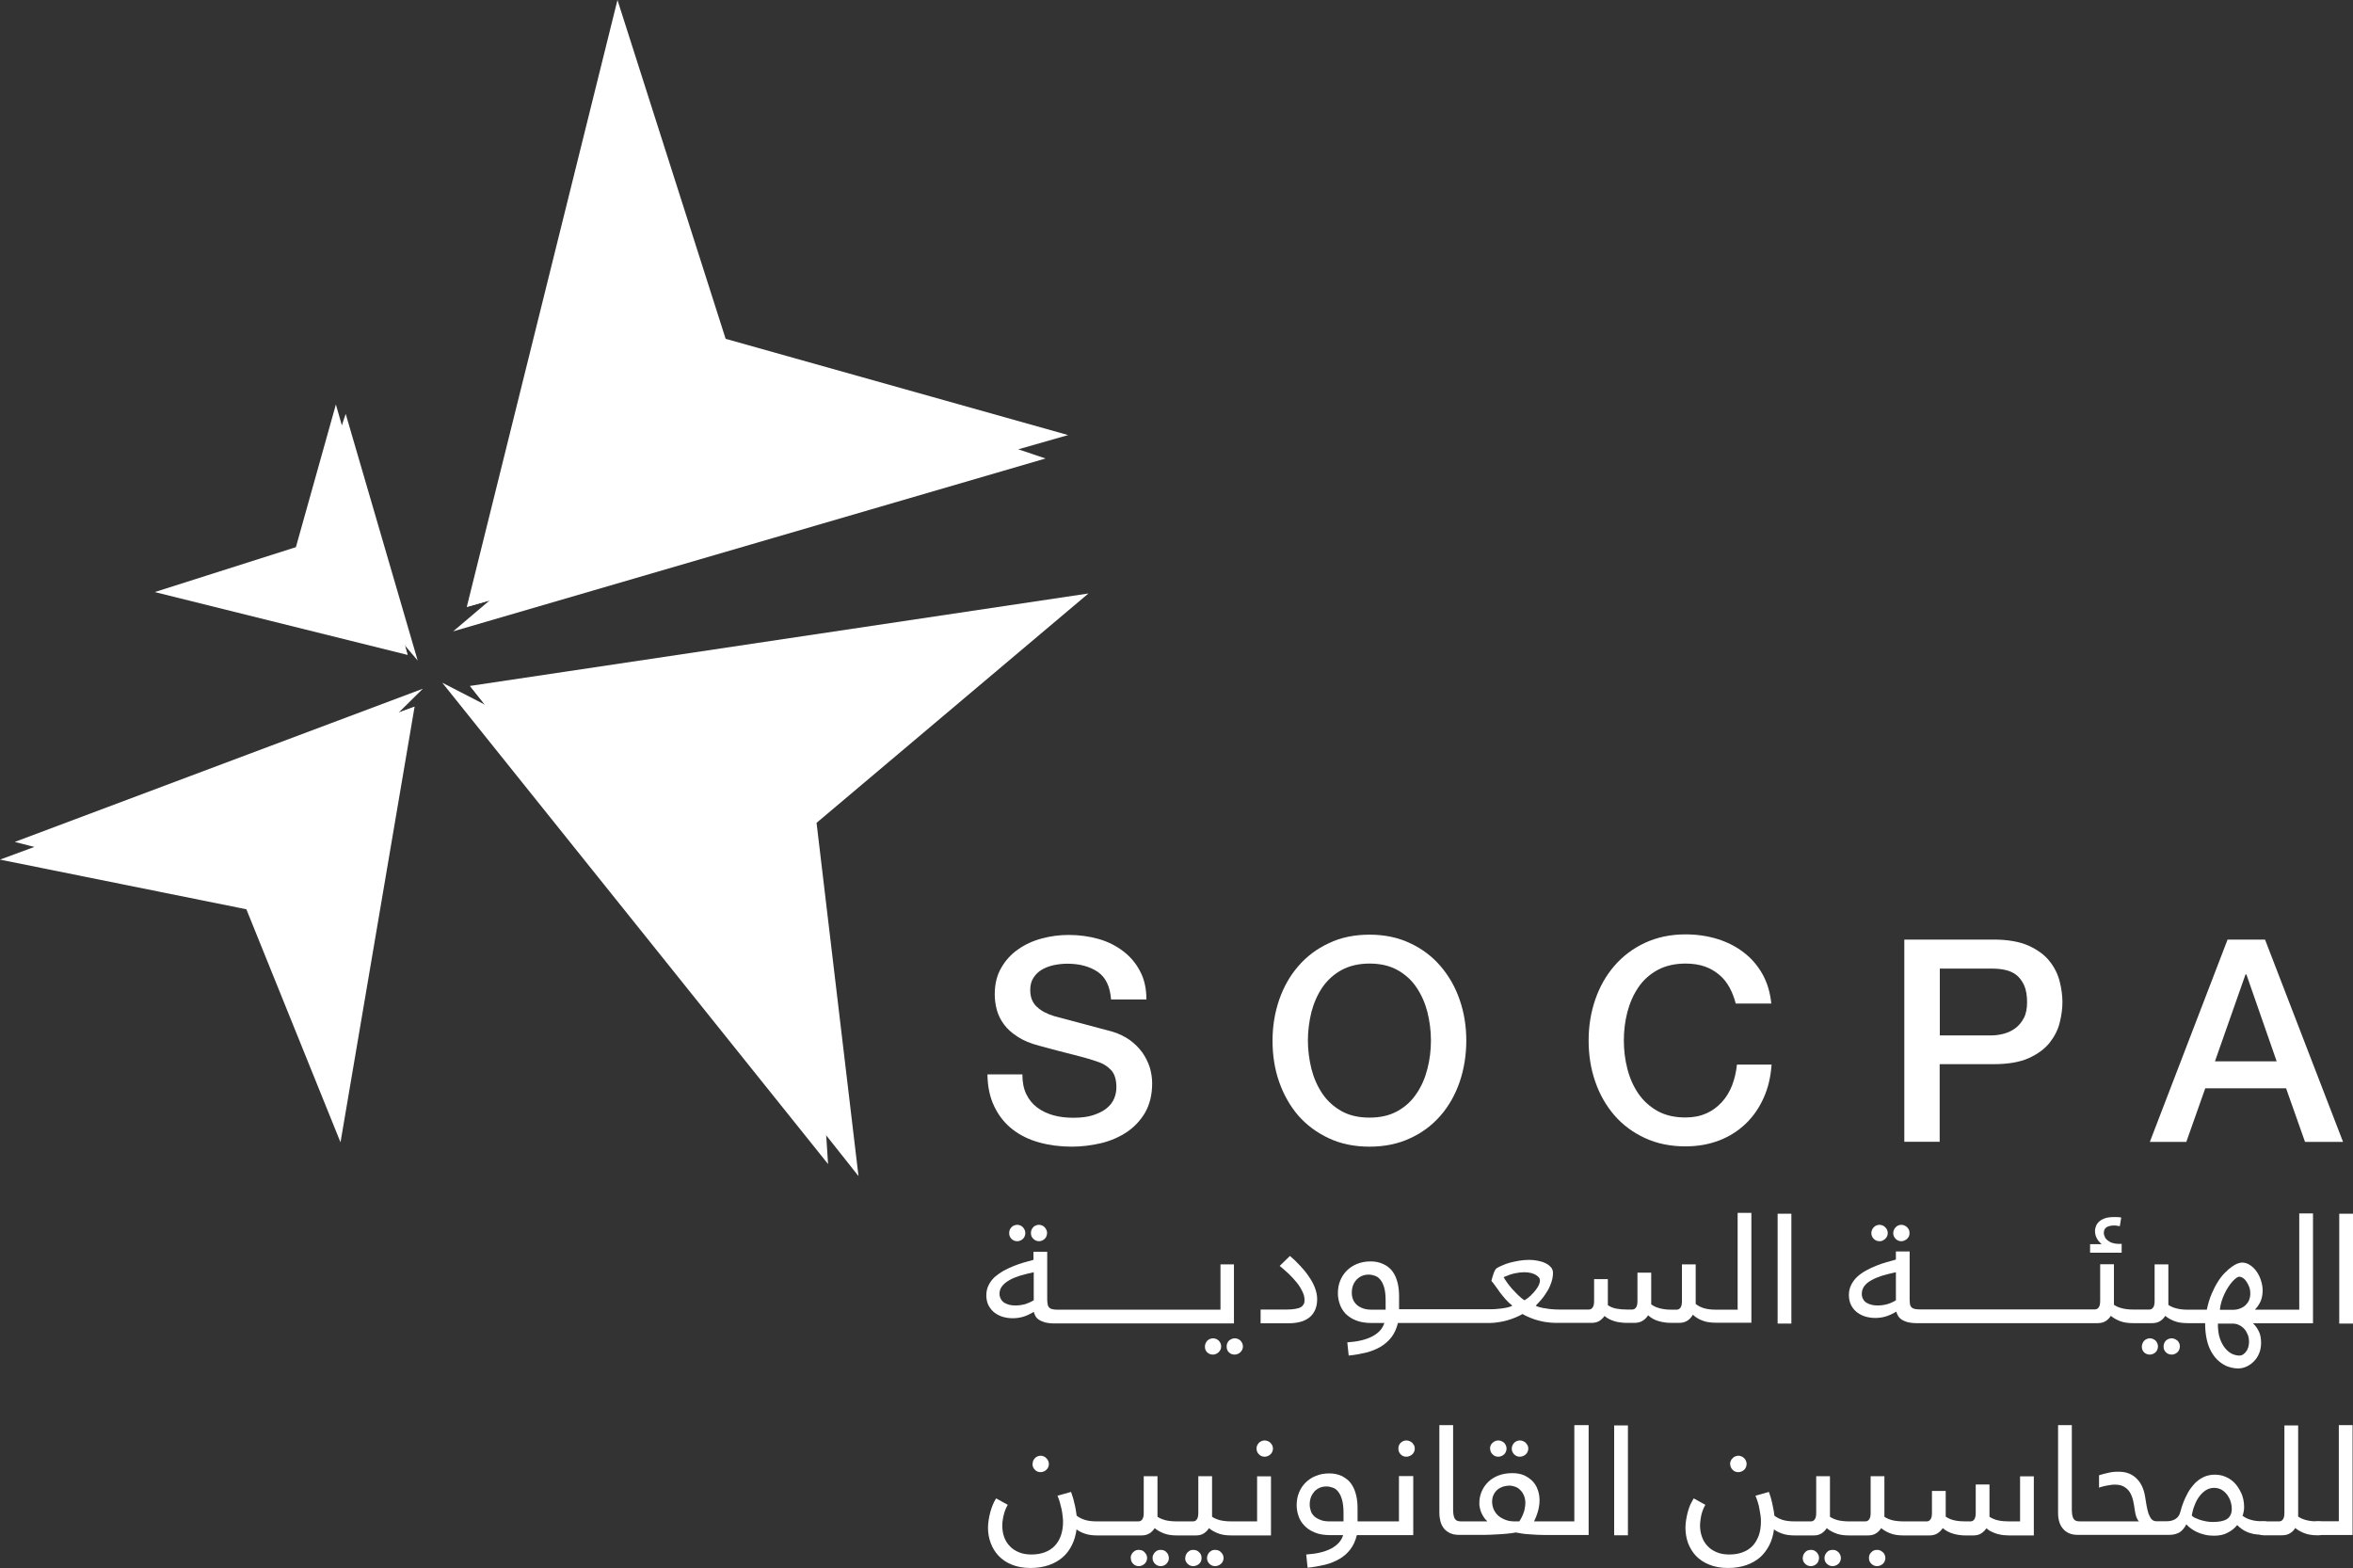 <?xml version="1.0" encoding="UTF-8"?>
<svg xmlns="http://www.w3.org/2000/svg" viewBox="0 0 167.71 111.76">
  <rect x="0" y="0" width="167.71" height="111.76" fill="#333333" stroke="none"/>
  <defs>
    <style>
      .cls-1 {
        isolation: isolate;
      }

      .cls-1, .cls-2, .cls-3 {
        fill: none;
      }

      .cls-4 {
        fill: #fff;
      }

      .cls-2, .cls-3 {
        mix-blend-mode: multiply;
      }

      .cls-3 {
        opacity: .7;
      }
    </style>
  </defs>
  <g class="cls-1">
    <g id="Layer_2" data-name="Layer 2">
      <g id="Layer_1-2" data-name="Layer 1">
        <g>
          <g class="cls-2">
            <polygon class="cls-4" points="31.52 48.66 59.02 82.97 58.5 74.94 43.42 54.79 31.52 48.66"/>
          </g>
          <g class="cls-2">
            <polygon class="cls-4" points="33.5 48.89 61.19 83.83 58.2 58.65 77.58 42.3 33.5 48.89"/>
          </g>
          <g class="cls-2">
            <polygon class="cls-4" points="58.35 80.24 56.24 57.87 33.5 48.89 58.35 80.24"/>
          </g>
          <g class="cls-3">
            <polygon class="cls-4" points="65.15 50.42 48.63 52.91 57.37 56.36 57.37 56.36 65.15 50.42"/>
          </g>
          <g class="cls-2">
            <polygon class="cls-4" points="66.88 30.1 42.51 36.34 32.3 45 74.52 32.68 66.89 30.1 66.88 30.1"/>
          </g>
          <g class="cls-2">
            <polygon class="cls-4" points="44.01 0 33.27 43.26 76.13 31.01 51.72 24.15 44.01 0"/>
          </g>
          <g class="cls-2">
            <polygon class="cls-4" points="50.25 25.68 33.27 43.26 33.28 43.26 71.74 32.27 50.25 25.68"/>
          </g>
          <g class="cls-3">
            <polygon class="cls-4" points="46.77 14.6 42.77 30.81 49.29 24.05 46.77 14.6"/>
          </g>
          <g class="cls-2">
            <polygon class="cls-4" points="24.64 29.5 23.57 32.68 23.57 32.69 26.16 42.83 29.77 47.08 24.64 29.5"/>
          </g>
          <g class="cls-2">
            <polygon class="cls-4" points="23.94 28.83 21.09 39 11.03 42.2 29.05 46.68 23.94 28.83"/>
          </g>
          <g class="cls-2">
            <polygon class="cls-4" points="24.46 30.66 21.72 39.61 29.05 46.68 24.46 30.66"/>
          </g>
          <g class="cls-3">
            <polygon class="cls-4" points="21.05 40 17.11 41.06 23.86 42.72 21.05 40"/>
          </g>
          <g class="cls-2">
            <polygon class="cls-4" points="1.05 60.01 6.56 61.42 23.4 55.74 30.14 49.09 1.05 60.01"/>
          </g>
          <g class="cls-2">
            <polygon class="cls-4" points="0 61.27 17.56 64.81 24.27 81.42 29.55 50.37 0 61.27"/>
          </g>
          <g class="cls-2">
            <polygon class="cls-4" points="29.55 50.37 3.03 60.15 18.52 63.66 29.55 50.37"/>
          </g>
          <g class="cls-3">
            <polygon class="cls-4" points="19.28 64.75 21.55 71.28 23.52 59.64 19.28 64.75"/>
          </g>
          <path class="cls-4" d="m73.6,104.35c0-.08.01-.16.04-.23.03-.07.07-.13.12-.18.05-.06.11-.1.18-.13.07-.03.15-.05.23-.05s.15.01.23.05c.07.03.13.07.18.13.05.05.1.11.13.18.03.07.05.15.05.23s-.02.15-.05.23c-.03.07-.07.13-.13.18-.05.05-.11.09-.18.12-.07.03-.15.05-.23.05-.16,0-.3-.05-.41-.17-.11-.11-.17-.25-.17-.41"/>
          <path class="cls-4" d="m80.59,111.05c0-.08.01-.16.05-.23.03-.07.07-.13.12-.18.05-.05.11-.09.18-.13.07-.03.14-.04.23-.04.08,0,.15.02.23.04.07.03.13.07.18.13.05.05.09.11.13.18.03.07.05.15.05.23,0,.08-.02.16-.05.23-.03.07-.07.13-.13.18-.05.05-.11.09-.18.12-.07.03-.15.05-.23.05-.17,0-.3-.06-.41-.17-.11-.11-.16-.25-.16-.41"/>
          <path class="cls-4" d="m82.15,111.05c0-.08.01-.16.05-.23.03-.07.07-.13.12-.18.05-.05.11-.09.18-.13.07-.03.15-.04.23-.04s.15.02.23.04c.07.03.13.07.18.13.05.05.1.11.12.18.03.07.05.15.05.23,0,.08-.01.16-.05.23-.03.07-.07.13-.12.18-.05.05-.11.09-.18.12-.07.03-.15.05-.23.05-.16,0-.3-.06-.41-.17-.11-.11-.17-.25-.17-.41"/>
          <path class="cls-4" d="m84.48,111.05c0-.08.02-.16.05-.23.03-.07.07-.13.12-.18.05-.05.11-.09.18-.13.07-.03.15-.04.22-.04s.16.02.23.04c.07.03.13.07.19.13.05.05.1.11.13.18.03.07.04.15.04.23,0,.08-.01.16-.04.23-.03.07-.07.13-.13.18-.05.05-.11.09-.19.12-.07.03-.15.05-.23.05-.16,0-.3-.06-.41-.17-.11-.11-.17-.25-.17-.41"/>
          <path class="cls-4" d="m86.03,111.05c0-.08.02-.16.05-.23.03-.07.07-.13.12-.18.05-.05.11-.09.18-.13.07-.03.15-.04.23-.04.08,0,.16.02.23.04.07.03.13.07.19.13.05.05.09.11.13.18.03.07.05.15.05.23,0,.08-.02.16-.05.23-.03.07-.07.13-.13.18-.05.05-.12.09-.19.12-.07.03-.15.05-.23.05-.16,0-.3-.06-.41-.17-.11-.11-.17-.25-.17-.41"/>
          <path class="cls-4" d="m89.6,105.21v3.23h-1.79s0,0,0,0h-.04c-.31,0-.57-.03-.8-.08-.22-.06-.42-.14-.58-.25v-2.89h-.98v2.61c0,.21-.03.36-.1.46-.07.1-.16.15-.28.15h-1.15c-.31,0-.58-.03-.8-.08-.22-.06-.42-.14-.58-.25v-2.89h-.98v2.61c0,.21-.03.36-.1.46-.07.1-.16.15-.28.15h-2.9s0,0,0,0h-.04c-.33,0-.62-.03-.85-.1-.23-.07-.44-.17-.61-.31-.02-.15-.04-.3-.07-.46-.03-.16-.06-.31-.1-.45-.03-.15-.07-.29-.11-.42-.04-.13-.08-.26-.12-.36l-.97.27c.07.14.12.3.17.47.05.17.09.34.13.51.03.17.06.33.07.48.02.15.03.28.03.38,0,.37-.05.7-.15.99-.1.29-.25.54-.44.74-.19.2-.43.36-.71.46-.28.11-.6.16-.96.16-.33,0-.63-.05-.89-.16-.26-.11-.48-.25-.65-.44-.18-.18-.31-.4-.4-.65-.09-.25-.13-.52-.13-.8,0-.13,0-.26.03-.4.02-.14.04-.27.08-.4.03-.13.07-.25.12-.37.05-.12.1-.22.16-.32l-.83-.46c-.09.13-.16.28-.23.44-.07.16-.13.34-.18.52-.05.18-.09.37-.12.56-.03.19-.05.38-.05.56,0,.38.06.75.19,1.09.12.34.31.65.56.92.25.26.56.48.94.63.38.16.83.24,1.34.24.48,0,.92-.07,1.3-.2.38-.13.71-.32.99-.56.28-.24.5-.54.66-.87.17-.34.28-.71.33-1.12.17.13.37.23.61.31.23.08.52.12.86.12h3.16c.23,0,.42-.05.58-.15.15-.1.27-.22.36-.37.18.15.39.27.64.37.25.1.56.15.94.15h1.36c.23,0,.42-.05.57-.15.15-.1.27-.22.36-.37.17.15.39.27.64.37.25.1.56.15.95.15h2.83v-4.21h-.98Z"/>
          <path class="cls-4" d="m89.56,103.25c0-.08.01-.16.05-.23.03-.07.07-.13.12-.18.05-.05.11-.09.18-.12.07-.03.15-.05.23-.05s.15.02.23.05c.07.03.13.07.18.12.05.06.1.12.13.18.03.07.05.15.05.23s-.02.16-.05.23c-.03.07-.07.13-.13.18-.05.05-.11.09-.18.12-.07.03-.15.05-.23.05-.16,0-.3-.06-.41-.17-.11-.11-.17-.25-.17-.41"/>
          <path class="cls-4" d="m99.71,105.21v3.23h-1.79s0,0,0,0h-1.16v-.93c0-.34-.03-.63-.09-.89-.06-.26-.14-.48-.24-.66-.1-.19-.22-.34-.35-.46-.14-.12-.28-.21-.43-.29-.15-.07-.3-.12-.46-.15-.15-.03-.31-.04-.45-.04-.36,0-.68.06-.96.18-.28.11-.53.28-.73.48-.2.2-.36.44-.47.72-.11.28-.16.57-.16.89,0,.25.04.5.13.76.08.25.22.48.41.68.19.21.43.37.75.5.3.13.68.19,1.13.19h.89c-.11.39-.4.71-.84.95-.45.24-1.04.38-1.79.43l.1.94c.44-.04.85-.12,1.24-.21.39-.1.73-.24,1.04-.42.31-.18.56-.41.77-.68.21-.28.36-.61.46-1.01h4.02v-4.21h-.98Zm-3.95,3.23h-.97c-.27,0-.49-.03-.66-.1-.18-.07-.33-.15-.45-.26-.12-.11-.2-.23-.25-.38-.05-.15-.08-.3-.08-.47,0-.19.03-.36.09-.52.06-.16.15-.29.25-.41.11-.11.24-.2.38-.26.14-.06.3-.09.47-.09.15,0,.3.03.44.08.15.05.28.14.39.28.11.14.21.32.28.57.07.25.11.56.11.95v.61Z"/>
          <path class="cls-4" d="m99.67,103.25c0-.08.01-.16.04-.23.03-.07.07-.13.12-.18.05-.05.11-.09.18-.12.07-.03.14-.05.23-.05s.15.02.23.05c.07.03.13.07.19.12.05.06.09.12.13.18.03.07.05.15.05.23s-.02.16-.05.23c-.03.07-.08.13-.13.18-.05.05-.12.09-.19.12-.07.03-.15.05-.23.05-.17,0-.3-.06-.41-.17-.11-.11-.16-.25-.16-.41"/>
          <path class="cls-4" d="m106.2,103.25c0-.08.02-.16.05-.23.03-.07.07-.13.13-.18.05-.05.11-.09.18-.12.07-.03.15-.05.23-.05s.15.02.23.05c.07.03.13.07.19.12.05.06.09.12.12.18.03.07.05.15.05.23s-.02.16-.05.23c-.03.07-.07.13-.12.18-.05.05-.12.09-.19.12-.07.03-.15.05-.23.05-.16,0-.3-.06-.41-.17-.11-.11-.17-.25-.17-.41"/>
          <path class="cls-4" d="m107.75,103.25c0-.08.02-.16.05-.23.03-.07.08-.13.12-.18.05-.05.11-.09.18-.12.07-.03.14-.05.23-.05s.16.02.23.05c.07.03.13.07.19.12.05.06.09.12.13.18.03.07.05.15.05.23s-.02.16-.05.23c-.03.07-.08.13-.13.18-.05.05-.12.09-.19.12-.07.03-.15.05-.23.05-.16,0-.3-.06-.41-.17-.11-.11-.17-.25-.17-.41"/>
          <path class="cls-4" d="m112.21,101.59v6.85h-1.48s0,0,0,0h-1.39c.03-.08.07-.17.12-.27.05-.11.09-.23.13-.36.04-.13.08-.27.1-.42.03-.15.04-.3.04-.46,0-.26-.04-.51-.13-.75-.08-.24-.21-.44-.37-.61-.17-.17-.37-.31-.61-.42-.24-.1-.52-.15-.84-.15-.36,0-.69.06-.98.17-.29.11-.54.27-.74.47-.2.2-.35.42-.46.68-.11.26-.16.54-.16.82,0,.09,0,.19.03.31.02.11.06.23.1.34.05.12.11.23.18.34.07.11.15.21.25.29v.02s-1.51,0-1.51,0c0,0,0,0,0,0h-.37c-.11,0-.2-.02-.27-.05-.07-.03-.13-.09-.17-.16-.04-.07-.07-.18-.09-.31-.02-.13-.02-.29-.02-.49v-5.85h-.98v6.24c0,.23.03.44.08.63.05.19.14.36.25.5.12.14.26.25.44.33.17.08.38.12.62.12h1.09c.26,0,.51,0,.78,0,.26,0,.52-.02.78-.03.25-.01.5-.03.74-.05.24-.02.46-.05.67-.09.29.06.61.11.97.13.35.03.74.05,1.17.05h3.05v-7.83h-.98Zm-3.53,5.93c-.03.13-.06.26-.11.37-.04.11-.09.22-.14.31-.05.1-.1.17-.14.24h-.34c-.22,0-.43-.03-.62-.1-.19-.07-.36-.16-.51-.28-.15-.13-.26-.27-.34-.44-.08-.17-.13-.37-.13-.58,0-.2.04-.37.11-.51.07-.14.17-.27.28-.36.11-.09.25-.16.39-.21.15-.04.3-.07.44-.07s.29.03.43.08c.14.05.26.13.36.24.11.1.19.23.26.39.06.15.1.33.1.53,0,.14-.02.28-.05.41Z"/>
          <rect class="cls-4" x="115.05" y="101.6" width=".98" height="7.83"/>
          <path class="cls-4" d="m123.31,104.35c0-.08.02-.16.05-.23.03-.07.07-.13.13-.18.05-.06.11-.1.18-.13.07-.03.15-.05.23-.05s.15.01.23.05c.07.03.13.07.19.13.05.05.09.11.12.18.03.07.05.15.05.23s-.02.15-.05.23c-.03.07-.07.13-.12.18-.05.05-.12.09-.19.12-.07.03-.14.05-.23.05-.16,0-.3-.05-.41-.17-.11-.11-.17-.25-.17-.41"/>
          <g>
            <path class="cls-4" d="m129.48,110.64c-.05-.05-.11-.09-.18-.13-.07-.03-.15-.04-.23-.04s-.16.02-.23.04c-.07.03-.13.07-.18.13-.05.05-.09.11-.12.18-.03.07-.05.15-.05.23,0,.16.05.3.17.41.11.11.25.17.41.17.08,0,.15-.02.23-.05.07-.03.13-.07.18-.12.06-.05.1-.11.12-.18.03-.07.05-.15.05-.23,0-.08-.01-.16-.05-.23-.03-.07-.07-.13-.12-.18Z"/>
            <path class="cls-4" d="m131.04,110.64c-.05-.05-.12-.09-.19-.13-.07-.03-.15-.04-.23-.04s-.16.02-.23.04c-.07.03-.13.07-.18.13-.05.05-.09.11-.12.18-.03.07-.05.15-.05.23,0,.16.05.3.17.41.11.11.25.17.41.17.08,0,.15-.02.23-.05.07-.03.13-.07.19-.12.05-.05.09-.11.12-.18.03-.07.05-.15.05-.23,0-.08-.02-.16-.05-.23-.03-.07-.08-.13-.12-.18Z"/>
            <path class="cls-4" d="m134.2,110.64c-.05-.05-.12-.09-.19-.13-.07-.03-.15-.04-.23-.04s-.15.02-.22.04c-.07.03-.13.07-.18.13-.06.05-.09.11-.13.18-.03.07-.04.15-.04.23,0,.16.05.3.17.41.11.11.25.17.41.17.08,0,.15-.02.23-.05.07-.03.13-.07.19-.12.05-.05.09-.11.12-.18.03-.07.05-.15.05-.23,0-.08-.02-.16-.05-.23-.03-.07-.07-.13-.12-.18Z"/>
            <path class="cls-4" d="m143.98,108.44h-.79c-.27,0-.53-.02-.76-.07-.24-.05-.45-.14-.63-.26v-2.3h-.98v2.02c0,.21-.03.36-.1.46-.07.1-.16.15-.27.15h-.38c-.26,0-.51-.02-.75-.07-.24-.05-.45-.14-.64-.27v-1.83h-.98v1.56c0,.21-.03.36-.1.46-.07.1-.16.15-.27.15h-1.64c-.31,0-.58-.03-.8-.08-.23-.06-.42-.14-.58-.25v-2.89h-.98v2.61c0,.21-.03.36-.1.46-.07.1-.16.15-.28.15h-1.15c-.3,0-.57-.03-.79-.08-.23-.06-.42-.14-.58-.25v-2.89h-.98v2.61c0,.21-.03.36-.1.46-.07.1-.16.15-.27.15h-1.1s0,0,0,0h-.05c-.34,0-.62-.03-.85-.1-.23-.07-.44-.17-.61-.31-.01-.15-.04-.3-.07-.46-.03-.16-.06-.31-.09-.45-.04-.15-.08-.29-.11-.42-.04-.13-.08-.26-.12-.36l-.96.27c.06.14.12.3.17.47.05.17.1.34.12.51.03.17.06.33.08.48.02.15.02.28.02.38,0,.37-.05.7-.15.99-.11.29-.25.54-.44.74-.19.2-.43.36-.71.46-.28.11-.6.16-.96.16-.33,0-.63-.05-.89-.16-.26-.11-.48-.25-.65-.44-.18-.18-.31-.4-.4-.65-.09-.25-.14-.52-.14-.8,0-.13.01-.26.03-.4.02-.14.04-.27.07-.4.04-.13.07-.25.12-.37.05-.12.1-.22.16-.32l-.83-.46c-.08.13-.16.28-.24.44-.07.16-.13.34-.18.52-.05.18-.09.37-.12.56-.03.19-.05.38-.05.56,0,.38.06.75.18,1.09.13.34.31.65.56.92.25.26.57.48.95.63.38.16.83.24,1.34.24.49,0,.92-.07,1.3-.2.38-.13.71-.32.99-.56.27-.24.49-.54.66-.87.17-.34.28-.71.33-1.12.17.13.37.23.61.31.23.08.52.12.86.12h1.36c.23,0,.42-.05.57-.15.15-.1.27-.22.36-.37.17.15.39.27.64.37.25.1.56.15.94.15h1.36c.23,0,.42-.05.58-.15.15-.1.27-.22.36-.37.18.15.39.27.64.37.25.1.57.15.94.15h1.86c.23,0,.42-.05.58-.15.15-.1.27-.22.37-.37.11.1.22.17.35.24.12.06.26.12.4.16.14.04.28.07.42.09.14.02.28.03.42.03h.59c.23,0,.42-.05.57-.15.15-.1.27-.22.36-.36.11.1.24.19.38.25.14.07.28.12.42.16.14.04.28.06.42.08.14.01.27.02.38.02h1.78v-4.21h-.98v3.23Z"/>
            <path class="cls-4" d="m161.62,108.5c-.07-.05-.16-.07-.3-.07h-.04c-.33,0-.61-.03-.84-.1-.23-.06-.43-.16-.6-.29.08-.23.11-.44.11-.64,0-.16-.02-.32-.05-.5-.04-.17-.09-.35-.17-.51-.08-.17-.17-.33-.29-.49-.12-.16-.25-.29-.41-.41-.16-.12-.34-.21-.54-.28-.2-.07-.42-.1-.66-.1-.11,0-.24.01-.37.04-.13.02-.27.07-.42.14-.14.07-.29.16-.44.29-.15.12-.29.28-.44.48-.15.2-.28.44-.41.72-.13.28-.25.62-.35,1-.06.23-.18.39-.36.5-.17.1-.38.15-.6.15h-.25s0,0,0,0h-.5c-.13,0-.24-.05-.33-.14-.09-.1-.15-.23-.22-.39-.05-.17-.1-.35-.14-.57-.03-.21-.07-.44-.11-.67-.04-.26-.11-.49-.21-.71-.1-.21-.22-.4-.38-.55-.15-.16-.34-.28-.55-.37-.22-.09-.46-.13-.75-.13s-.52.02-.74.08c-.22.05-.43.1-.65.17v.89c.07-.03.14-.06.24-.08.09-.03.19-.05.3-.07.11-.02.21-.04.31-.05.1-.02.19-.02.27-.02.28,0,.51.05.68.16.17.1.31.24.41.41.1.17.17.36.22.57.05.21.08.42.11.63.03.23.07.41.12.54.05.13.11.24.19.31h-4.23c-.11,0-.2-.02-.28-.05-.07-.03-.13-.09-.17-.16-.04-.07-.07-.18-.09-.31-.02-.13-.02-.29-.02-.49v-5.85h-.98v6.24c0,.23.02.44.08.63.05.19.14.36.26.5.11.14.26.25.43.33.18.08.38.12.62.12h.51s0,0,0,0h5.57s0,0,0,0h.43c.15,0,.28-.01.4-.04.12-.03.23-.07.33-.12.1-.06.19-.14.27-.23.09-.1.17-.21.24-.36.08.09.19.19.32.29.13.1.28.18.44.26.17.08.35.14.56.19.21.05.43.07.66.07.38,0,.72-.07.98-.22.27-.14.49-.32.67-.54.09.1.19.19.31.27.11.08.23.16.38.22.14.06.3.11.48.15.18.03.38.05.61.05h.05c.06,0,.11,0,.16-.01.04,0,.09-.02.13-.04.04-.02.06-.06.08-.1.02-.04.03-.1.03-.17v-.37c0-.11-.03-.18-.1-.22Zm-2.65-.5c-.06.12-.15.22-.27.29-.12.07-.27.12-.44.15-.17.03-.36.04-.56.04-.14,0-.3-.01-.45-.04-.16-.03-.31-.07-.45-.11-.14-.05-.26-.1-.37-.15-.11-.06-.18-.11-.21-.16.04-.25.1-.49.2-.73.09-.24.2-.45.34-.63.13-.18.29-.33.46-.44.18-.11.37-.17.58-.17s.41.05.57.15c.16.1.29.23.4.38.1.15.18.31.23.49.05.17.07.32.07.46,0,.19-.03.35-.1.47Z"/>
          </g>
          <path class="cls-4" d="m163.79,108.09c.17.12.36.2.59.26.23.06.49.09.81.09h.05c.13,0,.23.02.29.07.07.04.1.12.1.22v.38c0,.07,0,.13-.03.17-.02.04-.04.07-.08.1-.04.02-.08.03-.13.04-.05,0-.1.01-.15.01h-.05c-.39,0-.7-.05-.95-.15-.25-.1-.47-.22-.65-.37-.08.15-.2.27-.36.37-.15.1-.35.15-.58.15h-1.31c-.13,0-.22-.02-.29-.07-.07-.04-.1-.12-.1-.22v-.38c0-.07,0-.13.03-.17.02-.04.05-.07.08-.1.04-.02.08-.03.13-.04.05,0,.1-.01.15-.01h1.1c.12,0,.21-.05.28-.15.07-.1.1-.26.1-.46v-6.23h.98v6.5Z"/>
          <path class="cls-4" d="m165.23,109.42c-.13,0-.23-.02-.29-.07-.07-.04-.1-.12-.1-.22v-.38c0-.07,0-.13.03-.17.02-.04.04-.07.08-.1.04-.02.08-.03.12-.04.05-.01.1-.01.15-.01h1.48v-6.85h.98v7.83h-2.46Z"/>
          <g>
            <path class="cls-4" d="m72.5,88.47c.08,0,.15-.01.23-.05.07-.03.13-.07.18-.12.05-.05.1-.11.12-.18.03-.07.05-.14.05-.23s-.02-.15-.05-.23c-.03-.07-.07-.13-.12-.18-.05-.06-.11-.1-.18-.13-.07-.03-.15-.05-.23-.05s-.15.02-.23.05c-.07.03-.13.07-.18.13-.05.05-.09.11-.12.18-.03.07-.04.15-.04.23,0,.16.05.3.16.41.11.11.25.17.41.17Z"/>
            <path class="cls-4" d="m87.97,90.12h-.98v3.23h-11.62c-.15,0-.28-.01-.38-.04-.09-.02-.17-.07-.22-.12-.05-.06-.09-.14-.1-.24-.02-.1-.03-.22-.03-.36v-3.37h-.98v.58c-.19.05-.41.11-.66.18-.24.07-.48.15-.73.25-.25.1-.49.21-.73.34-.23.13-.44.28-.63.44-.18.17-.33.36-.44.58-.11.22-.17.46-.17.73,0,.29.06.54.17.75.12.21.26.38.44.51.18.13.38.23.6.29.22.06.44.09.66.09.25,0,.49-.03.74-.1.24-.07.5-.19.77-.35.03.11.08.21.13.31.06.1.14.19.26.26.11.07.25.13.42.18.17.04.38.07.62.07h12.84v-4.21Zm-14.3,2.56c-.17.11-.37.2-.58.27-.22.06-.46.1-.71.1-.14,0-.28-.01-.41-.04-.13-.03-.25-.08-.36-.14-.11-.06-.2-.15-.26-.26-.07-.11-.11-.24-.11-.4,0-.2.06-.37.18-.53.12-.16.29-.3.5-.42.21-.13.47-.23.77-.33.3-.09.63-.17.99-.25v2.01Z"/>
            <path class="cls-4" d="m135.51,88.47c.08,0,.15-.01.23-.05.07-.03.13-.07.19-.12.05-.05.09-.11.13-.18.03-.07.04-.14.04-.23s-.01-.15-.04-.23c-.03-.07-.08-.13-.13-.18-.05-.06-.12-.1-.19-.13-.07-.03-.15-.05-.23-.05s-.15.02-.22.05c-.07.03-.13.07-.18.13-.05.05-.09.11-.12.18-.03.07-.05.15-.05.23,0,.16.06.3.17.41.11.11.25.17.41.17Z"/>
            <path class="cls-4" d="m74.05,88.47c.08,0,.15-.01.23-.05.07-.03.13-.07.18-.12.05-.05.1-.11.12-.18.03-.07.05-.14.05-.23s-.01-.15-.05-.23c-.03-.07-.07-.13-.12-.18-.05-.06-.11-.1-.18-.13-.07-.03-.15-.05-.23-.05s-.16.02-.23.05c-.07.03-.14.07-.18.13-.05.05-.09.11-.12.18-.03.07-.04.15-.04.23,0,.16.05.3.17.41.11.11.25.17.41.17Z"/>
            <path class="cls-4" d="m86.87,95.56c-.05-.05-.11-.09-.18-.12-.07-.03-.15-.05-.23-.05-.08,0-.16.02-.23.05-.07.03-.13.07-.18.12-.05.05-.09.11-.12.19-.03.07-.05.14-.05.23,0,.16.05.3.16.41.11.11.25.16.41.16.08,0,.15-.01.23-.05.07-.03.13-.07.18-.12.05-.05.09-.11.13-.18.03-.07.05-.15.05-.23s-.02-.16-.05-.23c-.03-.07-.07-.13-.13-.19Z"/>
            <path class="cls-4" d="m151.24,88.66h-.21c-.19,0-.35-.03-.48-.07-.13-.04-.24-.11-.33-.18-.09-.07-.16-.15-.2-.25-.04-.09-.07-.18-.07-.28,0-.19.07-.33.2-.41.14-.08.31-.12.51-.12.1,0,.18,0,.26.02.08.01.13.02.17.03l.1-.62c-.12-.02-.22-.03-.31-.03-.09,0-.18,0-.26,0-.22,0-.41.03-.58.08-.16.06-.3.13-.4.22-.11.09-.19.2-.24.32-.05.12-.08.25-.08.37s.02.24.05.34c.04.1.08.2.13.27.05.08.1.14.16.2.05.06.1.1.14.13h-.83v.61h2.25v-.61Z"/>
            <path class="cls-4" d="m133.96,88.47c.08,0,.16-.01.23-.05.07-.03.13-.07.18-.12.05-.05.1-.11.13-.18.03-.07.05-.14.05-.23s-.02-.15-.05-.23c-.03-.07-.07-.13-.13-.18-.05-.06-.11-.1-.18-.13-.07-.03-.15-.05-.23-.05s-.15.02-.23.05c-.07.03-.13.07-.18.13-.05.05-.09.11-.12.18-.03.07-.05.15-.05.23,0,.16.06.3.17.41.11.11.25.17.41.17Z"/>
            <path class="cls-4" d="m163.9,93.35h-3.16v-.03c.16-.16.29-.36.39-.58.09-.22.14-.48.14-.75,0-.24-.04-.48-.12-.72-.07-.24-.18-.45-.31-.64-.13-.19-.29-.34-.47-.46-.18-.12-.37-.18-.58-.18-.08,0-.18.03-.31.07-.13.05-.27.13-.42.24-.15.11-.32.25-.49.43-.17.17-.34.38-.49.63-.16.25-.31.54-.45.87-.14.33-.25.7-.34,1.12h-1.36c-.31,0-.57-.03-.8-.09-.22-.05-.41-.14-.58-.25v-2.89h-.98v2.61c0,.21-.03.36-.1.46-.07.1-.16.15-.28.15h-1.14c-.31,0-.58-.03-.8-.09-.22-.05-.42-.14-.58-.25v-2.89h-.98v2.61c0,.21-.03.36-.1.46-.07.1-.16.15-.28.15h-12.48c-.16,0-.28-.01-.38-.04-.1-.02-.17-.07-.22-.12-.05-.06-.09-.14-.1-.24-.01-.1-.02-.22-.02-.36v-3.37h-.98v.58c-.2.05-.41.11-.65.18-.24.07-.49.15-.73.25-.25.1-.5.21-.73.34-.24.13-.45.28-.63.44-.18.17-.33.36-.44.58-.11.22-.17.46-.17.73,0,.29.06.54.17.75.11.21.26.38.44.51.18.13.38.23.6.29.22.06.44.09.66.09.25,0,.5-.03.74-.1.24-.07.5-.19.77-.35.03.11.07.21.13.31.06.1.15.19.25.26.11.07.26.13.42.18.17.04.38.07.62.07h12.93c.23,0,.42-.05.58-.15.15-.1.27-.22.36-.37.18.15.39.27.64.37.25.1.57.15.94.15h1.36c.23,0,.43-.05.58-.15.15-.1.27-.22.36-.37.17.15.39.27.64.37.25.1.56.15.94.15h1.26c0,.43.04.8.11,1.13.07.33.17.61.3.85.13.24.27.44.43.6.16.16.33.29.51.39.17.1.35.16.52.2.18.04.34.06.48.06.19,0,.38-.04.57-.12.19-.08.37-.2.53-.36.16-.15.29-.34.39-.57.1-.23.15-.49.15-.78,0-.32-.05-.59-.16-.81-.11-.23-.24-.41-.4-.56v-.02h4.26v-7.83h-.98v6.85Zm-28.77-.67c-.17.11-.37.2-.59.27-.22.06-.45.1-.71.1-.14,0-.27-.01-.4-.04-.14-.03-.26-.08-.37-.14-.11-.06-.2-.15-.26-.26-.07-.11-.1-.24-.1-.4,0-.2.06-.37.17-.53.12-.16.28-.3.5-.42.22-.13.47-.23.77-.33.3-.09.63-.17.99-.25v2.01Zm25.12,3.33c-.04.12-.08.22-.15.31-.06.09-.13.16-.22.22-.09.06-.18.08-.28.08-.16,0-.32-.04-.51-.12-.17-.08-.34-.22-.49-.4-.15-.18-.28-.42-.38-.71-.1-.29-.14-.64-.14-1.05h1.02c.19,0,.35.03.5.11.15.07.27.17.38.29.1.12.18.26.24.42.06.16.08.32.08.48,0,.13-.02.25-.05.37Zm.06-3.35c-.06.14-.15.26-.26.37-.11.1-.24.18-.4.24-.15.06-.33.09-.51.09h-.92c.02-.2.06-.4.12-.6.06-.2.14-.38.22-.56.08-.17.17-.33.27-.48.1-.15.19-.27.29-.38.1-.11.19-.19.27-.25.08-.06.15-.09.2-.09.1,0,.19.03.29.1.1.07.18.16.25.27.07.11.14.24.19.38.05.14.07.29.07.45,0,.17-.03.32-.09.46Z"/>
            <rect class="cls-4" x="126.7" y="86.51" width=".98" height="7.83"/>
            <path class="cls-4" d="m153.64,95.56c-.05-.05-.11-.09-.18-.12-.07-.03-.14-.05-.23-.05s-.15.02-.22.05c-.07.03-.14.07-.18.12-.05.05-.09.11-.12.19-.03.07-.05.14-.05.23,0,.16.05.3.16.41.11.11.25.16.41.16.08,0,.15-.01.23-.05.07-.03.14-.07.18-.12.06-.05.1-.11.12-.18.03-.07.05-.15.05-.23s-.02-.16-.05-.23c-.03-.07-.07-.13-.12-.19Z"/>
            <path class="cls-4" d="m155.19,95.56c-.05-.05-.11-.09-.18-.12-.07-.03-.15-.05-.23-.05s-.15.02-.23.05c-.07.03-.13.07-.18.12-.05.05-.09.11-.12.19-.03.07-.04.14-.04.23,0,.16.05.3.17.41.11.11.25.16.41.16.08,0,.15-.01.23-.05.07-.03.13-.07.18-.12.05-.05.1-.11.12-.18.03-.07.05-.15.05-.23s-.01-.16-.05-.23c-.03-.07-.07-.13-.12-.19Z"/>
            <path class="cls-4" d="m93.27,90.96c-.18-.27-.39-.52-.62-.76-.23-.25-.46-.47-.71-.68l-.73.71c.21.18.43.36.64.56.21.2.4.41.57.62.17.21.3.42.4.63.11.21.16.41.16.61,0,.11-.01.21-.05.29-.04.08-.1.16-.2.22-.09.06-.22.1-.39.13-.16.03-.37.05-.63.05h-1.86v.98h1.99c.36,0,.68-.05.94-.13.25-.08.47-.21.63-.36.16-.15.28-.34.36-.55.08-.21.11-.45.11-.7s-.06-.54-.17-.82c-.11-.28-.26-.55-.45-.81Z"/>
            <path class="cls-4" d="m88.42,95.56c-.05-.05-.11-.09-.18-.12-.07-.03-.15-.05-.23-.05s-.16.02-.23.05c-.07.03-.13.07-.19.12-.05.05-.09.11-.12.19-.03.07-.04.14-.04.23,0,.16.05.3.16.41.11.11.25.16.41.16.08,0,.15-.01.23-.05.07-.03.13-.07.18-.12.05-.05.1-.11.13-.18.03-.07.05-.15.05-.23s-.02-.16-.05-.23c-.03-.07-.07-.13-.13-.19Z"/>
            <path class="cls-4" d="m123.87,93.35h-1.53c-.35,0-.63-.03-.87-.1-.24-.07-.44-.17-.61-.31v-2.82h-.98v2.62c0,.21-.03.36-.1.46-.07.1-.16.15-.28.15h-.38c-.28,0-.55-.03-.79-.09-.24-.06-.46-.15-.64-.29v-2.26h-.98v2.02c0,.21-.03.36-.1.46-.07.1-.16.15-.28.15h-.38c-.25,0-.49-.02-.72-.06-.23-.04-.44-.12-.63-.25v-1.86h-.98v1.56c0,.21-.03.36-.1.46-.07.1-.16.15-.28.15h-2.05c-.18,0-.36,0-.53-.02-.17-.01-.33-.03-.48-.06-.15-.02-.29-.04-.41-.08-.12-.03-.22-.06-.31-.11.27-.28.49-.53.65-.77.16-.23.29-.45.37-.65.08-.19.14-.37.17-.52.03-.16.04-.29.04-.4,0-.16-.05-.3-.15-.41-.11-.12-.24-.22-.4-.29-.16-.08-.34-.13-.54-.17-.2-.04-.4-.06-.59-.06-.26,0-.51.02-.74.06-.24.04-.45.09-.65.14-.2.05-.38.12-.53.19-.16.07-.3.13-.41.2-.03.02-.07.07-.11.13-.04.07-.08.15-.11.24-.03.09-.06.19-.09.28-.03.1-.05.18-.07.26.07.07.15.18.26.33.11.15.23.31.35.49.13.17.27.34.42.51.15.17.31.31.46.43-.04.03-.1.06-.2.09-.09.03-.21.06-.34.08-.14.03-.29.04-.47.06-.17.02-.36.03-.56.03h-6.5v-.93c0-.34-.03-.63-.09-.89-.06-.26-.14-.48-.24-.66-.1-.18-.22-.34-.36-.46-.13-.12-.28-.21-.43-.28-.15-.07-.31-.12-.46-.15-.16-.03-.31-.04-.45-.04-.36,0-.68.06-.97.18-.29.12-.53.28-.73.48-.2.2-.36.45-.47.72-.11.28-.16.57-.16.89,0,.25.04.5.13.76.08.25.22.48.4.68.2.2.44.37.75.49.31.13.69.19,1.13.19h.9c-.12.39-.4.71-.85.95-.45.24-1.05.38-1.79.43l.1.94c.44-.04.85-.12,1.24-.21.39-.1.73-.24,1.04-.42.3-.18.56-.41.77-.68.21-.28.36-.61.46-1.01h6.5c.24,0,.47-.02.69-.06.22-.03.44-.08.64-.14.2-.06.39-.13.56-.2.17-.07.33-.15.49-.24.08.05.2.11.35.18.15.07.33.14.53.21.21.07.43.12.69.17.25.04.52.07.82.07h2.53c.23,0,.42-.05.56-.14.15-.1.27-.21.36-.35.11.09.23.17.35.23.13.06.26.11.39.15.13.04.27.07.41.08.14.02.28.03.41.03h.59c.24,0,.43-.06.59-.16.15-.1.28-.23.37-.38.22.2.47.34.76.42.29.08.57.12.86.12h.59c.25,0,.45-.06.61-.17.16-.11.28-.25.37-.41.18.17.4.31.66.41.26.11.59.16.99.16h2.52v-7.83h-.98v6.85Zm-25.11,0h-.97c-.26,0-.48-.03-.66-.1-.18-.07-.33-.15-.45-.27-.11-.11-.2-.23-.25-.38-.06-.15-.08-.3-.08-.47,0-.19.03-.36.09-.52.06-.16.15-.29.26-.41.11-.11.23-.2.38-.26.14-.06.3-.09.47-.09.15,0,.3.03.44.08.15.05.28.14.39.28.12.14.21.33.28.57.07.24.1.56.1.95v.62Zm10.36-1.02c-.14.13-.29.25-.46.35-.15-.09-.3-.22-.46-.37-.15-.15-.3-.31-.44-.46-.14-.16-.26-.32-.36-.46-.11-.15-.18-.27-.23-.36.28-.12.55-.22.79-.27.24-.05.47-.08.67-.08.18,0,.34.02.48.05.14.04.26.08.35.14.1.06.18.12.23.19.05.07.07.15.07.23,0,.07-.03.17-.07.28-.05.12-.13.23-.22.36-.1.13-.21.26-.35.39Z"/>
            <rect class="cls-4" x="166.73" y="86.51" width=".98" height="7.83"/>
          </g>
          <path class="cls-4" d="m158.76,66.97h2.68l5.56,14.42h-2.71l-1.35-3.82h-5.76l-1.35,3.82h-2.6l5.54-14.42Zm-.89,8.68h4.4l-2.16-6.2h-.06l-2.18,6.2Z"/>
          <path class="cls-4" d="m72.87,76.58c0,.55.09,1.02.28,1.41.19.39.45.71.79.96.34.25.72.43,1.16.55.44.12.91.17,1.42.17.55,0,1.02-.06,1.41-.19.39-.13.71-.29.95-.49.25-.2.42-.43.53-.69.11-.26.16-.53.16-.8,0-.55-.13-.96-.37-1.22-.25-.26-.52-.44-.82-.55-.51-.19-1.11-.36-1.79-.53-.68-.17-1.52-.39-2.51-.66-.62-.16-1.13-.37-1.54-.64-.41-.26-.74-.55-.98-.88-.24-.32-.41-.67-.51-1.03-.1-.37-.15-.74-.15-1.11,0-.73.15-1.36.46-1.89.3-.53.7-.97,1.2-1.32.5-.35,1.06-.61,1.7-.78.63-.17,1.27-.25,1.92-.25.75,0,1.46.1,2.13.29.67.19,1.25.49,1.76.88.51.39.91.87,1.2,1.44.3.57.44,1.23.44,1.99h-2.52c-.07-.93-.38-1.58-.95-1.97-.57-.38-1.29-.58-2.16-.58-.3,0-.6.03-.91.09-.31.06-.59.16-.85.3-.26.14-.47.33-.64.58-.17.25-.25.54-.25.91,0,.51.16.91.48,1.2.31.29.73.51,1.24.66.05.01.27.07.64.17.37.1.78.21,1.24.33.46.12.91.24,1.34.36.44.11.75.2.94.25.47.15.88.35,1.23.6.35.26.64.55.88.88.23.33.41.69.53,1.06.11.38.17.75.17,1.13,0,.81-.17,1.5-.49,2.07-.33.57-.77,1.04-1.3,1.4-.54.36-1.15.63-1.84.8-.69.16-1.39.25-2.1.25-.82,0-1.6-.1-2.32-.3-.73-.2-1.36-.51-1.9-.93-.54-.42-.97-.95-1.29-1.61-.32-.65-.49-1.42-.5-2.31h2.52Z"/>
          <path class="cls-4" d="m97.61,66.62c1.08,0,2.04.2,2.9.61.86.4,1.58.95,2.17,1.64.59.69,1.05,1.49,1.36,2.4.32.92.47,1.89.47,2.91s-.16,2.01-.47,2.93c-.32.92-.77,1.72-1.36,2.4-.59.68-1.31,1.23-2.17,1.62-.85.4-1.82.6-2.9.6s-2.05-.2-2.9-.6c-.86-.4-1.58-.94-2.18-1.62-.59-.69-1.04-1.49-1.36-2.4-.32-.92-.47-1.89-.47-2.93s.16-1.99.47-2.91c.32-.92.77-1.72,1.36-2.4.59-.69,1.32-1.24,2.18-1.64.85-.41,1.82-.61,2.9-.61m0,2.06c-.77,0-1.43.16-1.99.46-.56.31-1.01.72-1.37,1.24-.35.52-.61,1.11-.78,1.76-.16.66-.25,1.34-.25,2.02s.09,1.36.25,2.02c.17.66.43,1.25.78,1.77.35.52.81.93,1.37,1.25.56.31,1.22.46,1.99.46s1.43-.15,1.99-.46c.56-.31,1.01-.72,1.36-1.25.35-.51.61-1.1.78-1.77.17-.66.25-1.33.25-2.02s-.09-1.36-.25-2.02c-.17-.66-.43-1.24-.78-1.76-.35-.52-.8-.93-1.36-1.24-.56-.31-1.22-.46-1.99-.46"/>
          <path class="cls-4" d="m123.72,71.55c-.11-.42-.25-.8-.44-1.15-.19-.35-.43-.66-.73-.91-.29-.25-.64-.46-1.04-.6-.4-.14-.86-.21-1.38-.21-.77,0-1.43.16-1.99.46-.56.31-1.02.72-1.37,1.24-.35.52-.61,1.11-.78,1.76-.17.66-.25,1.34-.25,2.02s.08,1.36.25,2.02c.17.66.43,1.25.78,1.76.35.52.81.93,1.37,1.25.56.31,1.22.46,1.99.46.57,0,1.06-.1,1.49-.29.43-.19.8-.47,1.11-.81.31-.34.55-.74.73-1.2.17-.46.29-.95.34-1.47h2.47c-.06.86-.24,1.65-.56,2.36-.32.72-.74,1.33-1.28,1.85-.54.52-1.17.92-1.9,1.2-.73.28-1.53.42-2.4.42-1.08,0-2.04-.2-2.9-.6-.86-.4-1.58-.94-2.17-1.62-.59-.69-1.05-1.49-1.36-2.4-.32-.92-.47-1.89-.47-2.93s.16-1.99.47-2.91c.32-.92.77-1.72,1.36-2.4.59-.69,1.32-1.24,2.17-1.64.86-.4,1.82-.61,2.9-.61.81,0,1.57.11,2.28.33.71.22,1.34.54,1.89.97.55.42.99.94,1.33,1.55.34.61.54,1.3.62,2.08h-2.53Z"/>
          <path class="cls-4" d="m135.73,66.97h6.36c1.03,0,1.86.15,2.51.44.65.3,1.15.67,1.49,1.11.35.44.59.93.72,1.46.13.52.19,1.01.19,1.45s-.06.92-.19,1.44c-.12.52-.37,1-.72,1.45-.35.44-.85.81-1.49,1.1-.65.29-1.48.43-2.51.43h-3.84v5.53h-2.52v-14.42Zm2.52,6.83h3.7c.28,0,.57-.04.87-.12.3-.08.57-.21.82-.39.25-.18.45-.43.61-.73.16-.3.23-.68.23-1.14s-.07-.86-.2-1.17c-.14-.31-.32-.55-.54-.74-.23-.18-.49-.3-.79-.37-.3-.07-.61-.1-.95-.1h-3.74v4.77Z"/>
        </g>
      </g>
    </g>
  </g>
</svg>